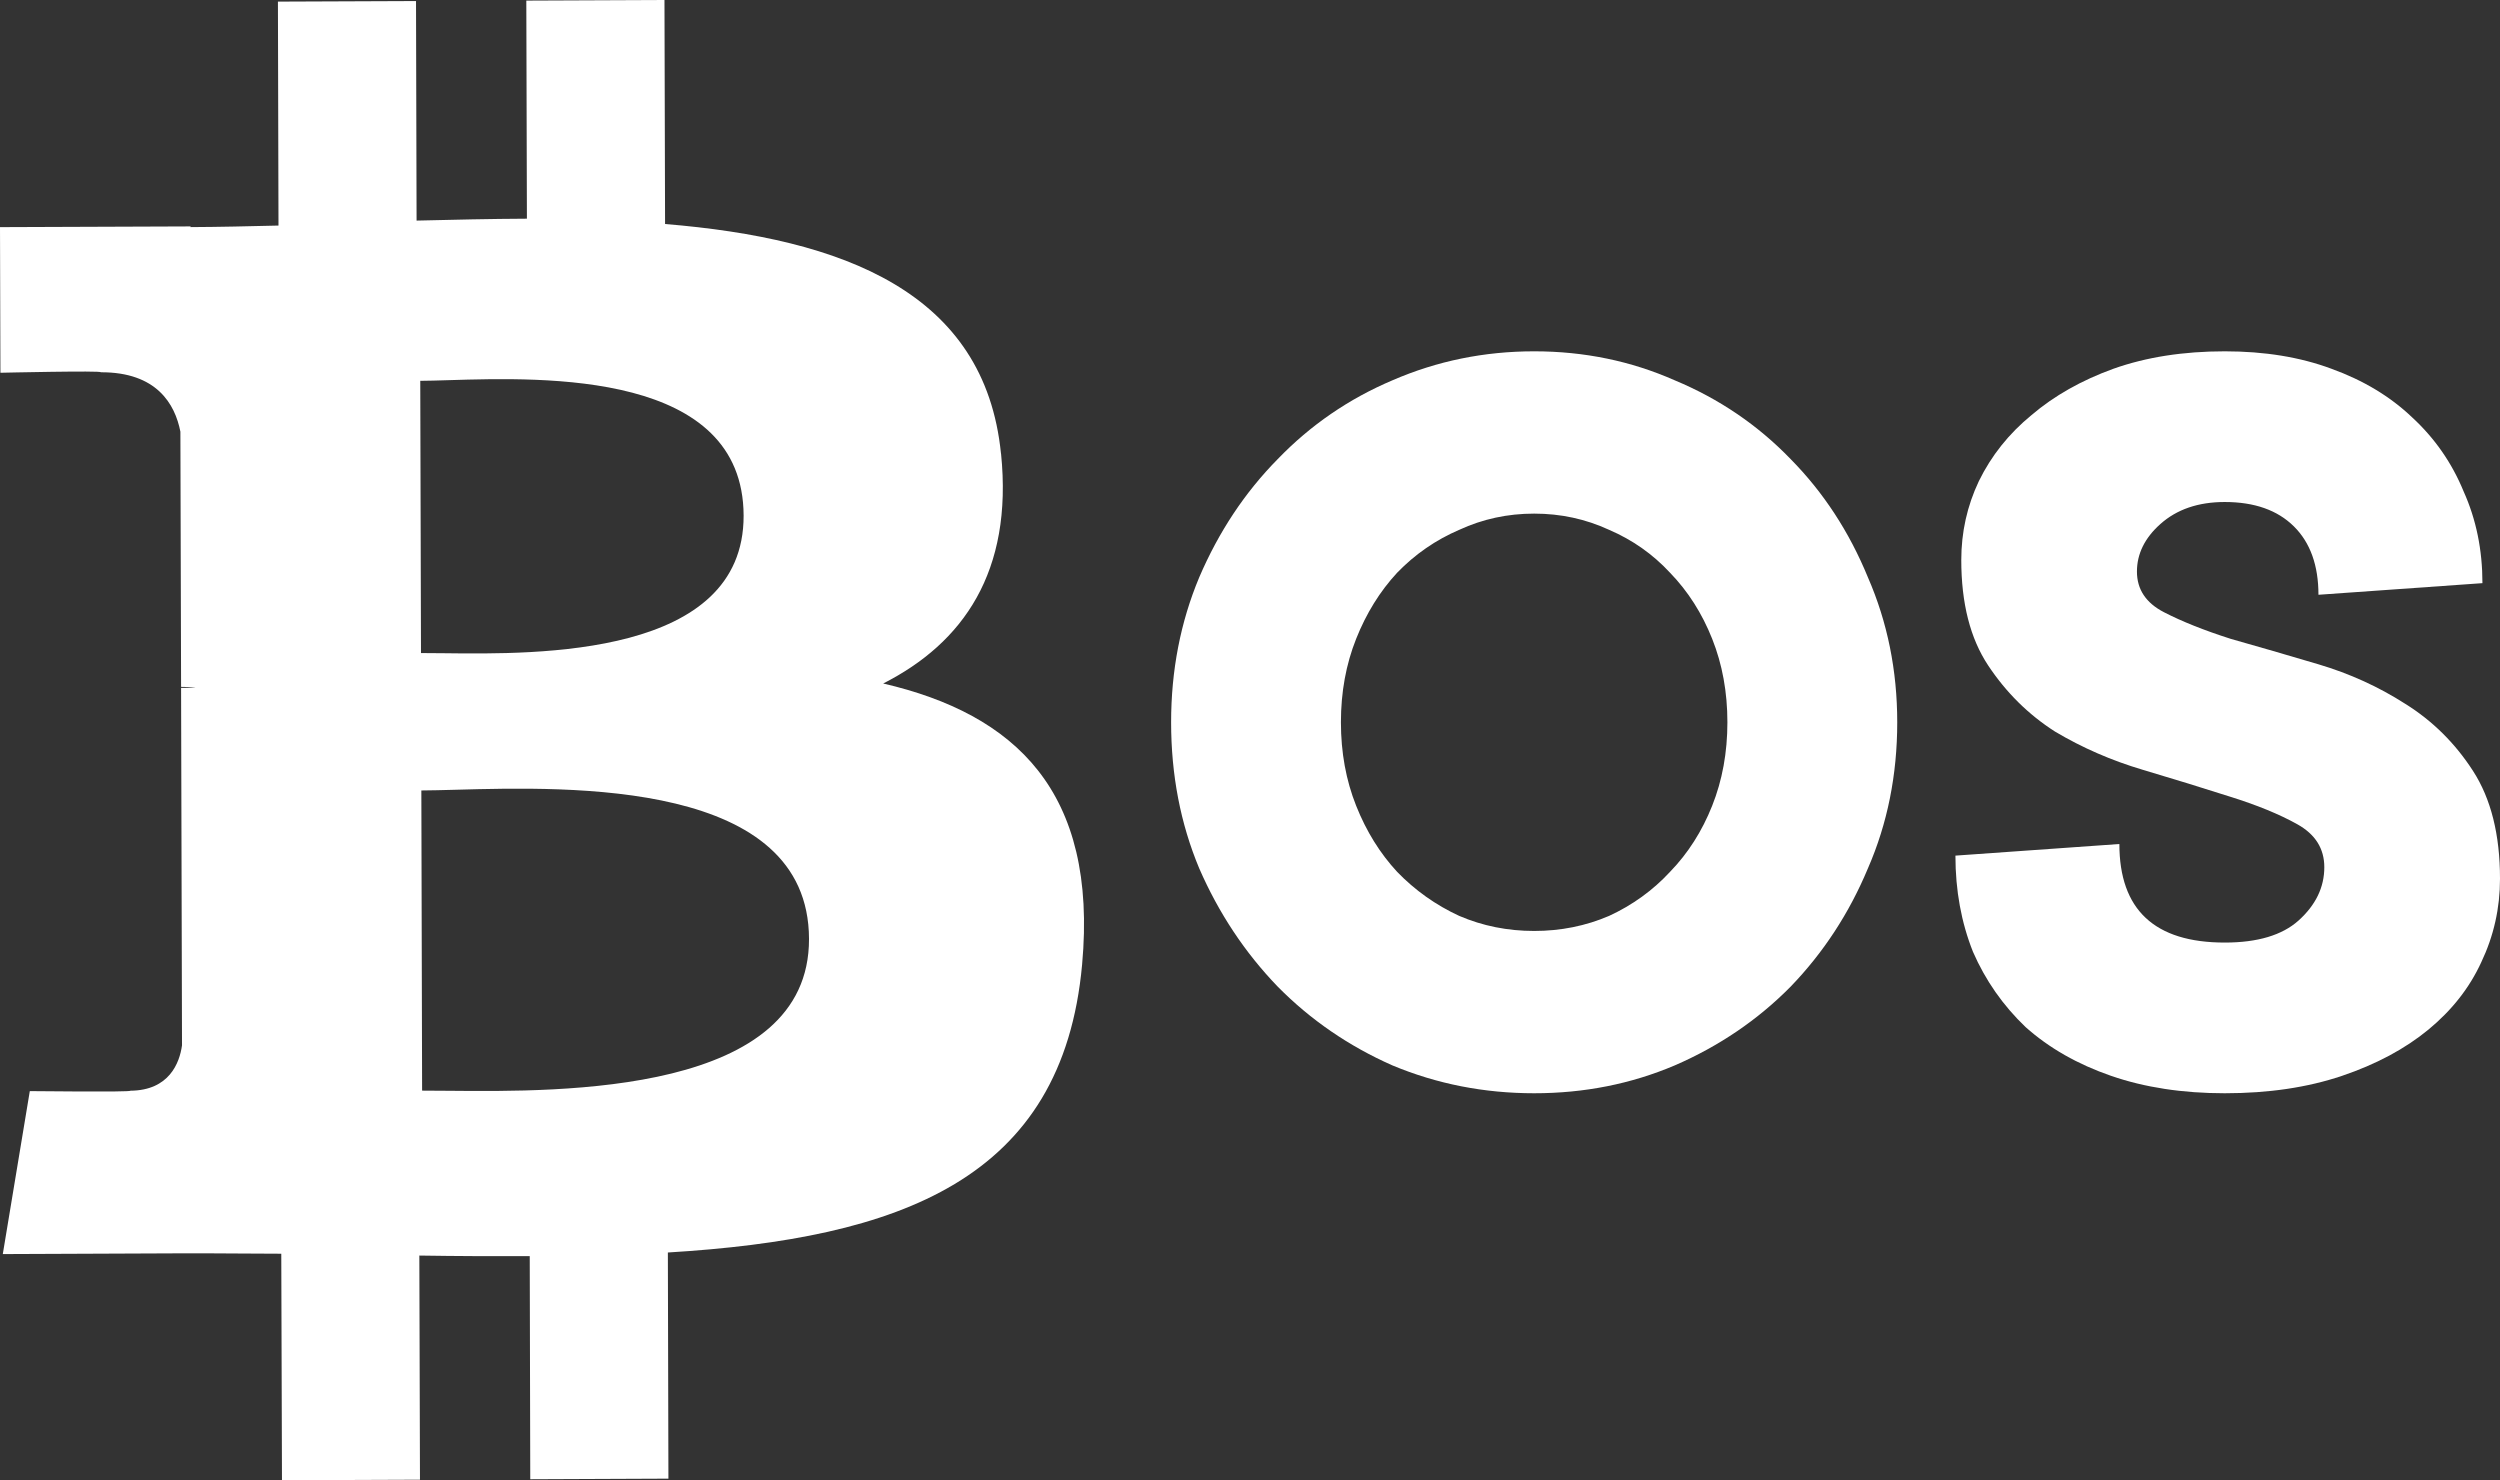 <svg width="76" height="45" viewBox="0 0 76 45" fill="none" xmlns="http://www.w3.org/2000/svg">
<rect x="0" y="0" width="76" height="45" fill="#333333" stroke="none"/>
<path fill-rule="evenodd" clip-rule="evenodd" d="M30.43 13.791C29.939 8.883 25.64 7.256 20.218 6.81L20.2 0L16 0.018L16.018 6.648C14.914 6.653 13.785 6.679 12.664 6.706L12.647 0.032L8.449 0.049L8.466 6.857C7.557 6.879 6.664 6.9 5.793 6.904L5.793 6.883L0 6.905L0.013 11.332C0.013 11.332 3.114 11.261 3.063 11.317C4.764 11.31 5.32 12.283 5.484 13.123L5.505 20.881C5.622 20.881 5.775 20.885 5.949 20.908C5.907 20.908 5.865 20.909 5.821 20.909C5.719 20.909 5.614 20.91 5.505 20.911L5.533 31.779C5.46 32.307 5.148 33.151 3.959 33.158C4.013 33.205 0.906 33.17 0.906 33.17L0.085 38.124L5.551 38.101C6.152 38.1 6.747 38.103 7.337 38.107H7.337C7.745 38.11 8.15 38.112 8.551 38.113L8.572 45L12.767 44.983L12.748 38.169C13.9 38.187 15.015 38.191 16.104 38.186L16.12 44.969L20.32 44.951L20.303 38.076C27.363 37.646 32.3 35.87 32.896 29.323C33.377 24.052 30.859 21.711 26.849 20.778C29.281 19.544 30.798 17.381 30.432 13.791L30.43 13.79L30.43 13.791ZM24.594 28.542C24.608 33.264 17.091 33.193 13.652 33.16C13.343 33.157 13.067 33.154 12.832 33.155L12.809 24.03C13.095 24.029 13.443 24.019 13.838 24.009C17.361 23.912 24.581 23.713 24.594 28.542ZM22.606 15.675C22.616 19.968 16.357 19.893 13.488 19.858C13.227 19.855 12.995 19.852 12.798 19.853L12.776 11.577C13.016 11.576 13.307 11.567 13.638 11.557C16.577 11.468 22.593 11.286 22.606 15.675L22.606 15.675Z" fill="white"/>
<path d="M67.633 33.235C66.352 33.235 65.2 33.059 64.18 32.707C63.159 32.354 62.293 31.861 61.581 31.226C60.892 30.569 60.358 29.805 59.979 28.936C59.623 28.043 59.445 27.068 59.445 26.011L64.429 25.658C64.429 27.655 65.497 28.654 67.633 28.654C68.63 28.654 69.378 28.43 69.876 27.984C70.398 27.514 70.659 26.974 70.659 26.363C70.659 25.799 70.387 25.364 69.841 25.059C69.295 24.753 68.606 24.472 67.776 24.213C66.969 23.955 66.091 23.684 65.141 23.402C64.192 23.121 63.302 22.733 62.471 22.239C61.664 21.723 60.987 21.053 60.441 20.231C59.895 19.408 59.623 18.339 59.623 17.024C59.623 16.178 59.801 15.379 60.157 14.627C60.536 13.852 61.07 13.182 61.759 12.618C62.447 12.031 63.278 11.561 64.251 11.209C65.248 10.856 66.375 10.68 67.633 10.68C68.844 10.68 69.924 10.856 70.873 11.209C71.846 11.561 72.665 12.054 73.33 12.689C74.018 13.323 74.54 14.075 74.896 14.944C75.276 15.79 75.466 16.718 75.466 17.728L70.481 18.081C70.481 17.188 70.232 16.495 69.734 16.002C69.235 15.508 68.535 15.261 67.633 15.261C66.826 15.261 66.174 15.485 65.675 15.931C65.2 16.354 64.963 16.836 64.963 17.376C64.963 17.916 65.236 18.328 65.782 18.61C66.328 18.892 67.004 19.162 67.811 19.42C68.642 19.655 69.532 19.913 70.481 20.195C71.431 20.477 72.309 20.877 73.116 21.394C73.947 21.911 74.635 22.592 75.181 23.438C75.727 24.284 76 25.376 76 26.715C76 27.608 75.81 28.454 75.43 29.253C75.074 30.028 74.54 30.709 73.828 31.297C73.116 31.884 72.238 32.354 71.194 32.707C70.149 33.059 68.963 33.235 67.633 33.235Z" fill="white"/>
<path fill-rule="evenodd" clip-rule="evenodd" d="M42.331 32.389C43.684 32.953 45.12 33.235 46.639 33.235C48.158 33.235 49.582 32.953 50.911 32.389C52.264 31.802 53.439 31.003 54.436 29.993C55.433 28.959 56.216 27.761 56.785 26.398C57.379 25.035 57.676 23.555 57.676 21.958C57.676 20.383 57.379 18.915 56.785 17.552C56.216 16.166 55.433 14.968 54.436 13.957C53.439 12.924 52.264 12.125 50.911 11.561C49.582 10.974 48.158 10.68 46.639 10.68C45.12 10.68 43.684 10.974 42.331 11.561C41.002 12.125 39.838 12.924 38.842 13.957C37.845 14.968 37.05 16.166 36.456 17.552C35.886 18.915 35.602 20.383 35.602 21.958C35.602 23.555 35.886 25.035 36.456 26.398C37.05 27.761 37.845 28.959 38.842 29.993C39.838 31.003 41.002 31.802 42.331 32.389ZM48.917 27.843C48.205 28.149 47.446 28.301 46.639 28.301C45.832 28.301 45.072 28.149 44.36 27.843C43.648 27.514 43.019 27.068 42.473 26.504C41.951 25.94 41.535 25.27 41.227 24.495C40.918 23.72 40.764 22.874 40.764 21.958C40.764 21.041 40.918 20.195 41.227 19.42C41.535 18.645 41.951 17.975 42.473 17.411C43.019 16.847 43.648 16.413 44.36 16.107C45.072 15.778 45.832 15.614 46.639 15.614C47.446 15.614 48.205 15.778 48.917 16.107C49.629 16.413 50.246 16.847 50.769 17.411C51.315 17.975 51.742 18.645 52.05 19.42C52.359 20.195 52.513 21.041 52.513 21.958C52.513 22.874 52.359 23.72 52.05 24.495C51.742 25.27 51.315 25.94 50.769 26.504C50.246 27.068 49.629 27.514 48.917 27.843Z" fill="white"/>
</svg>
